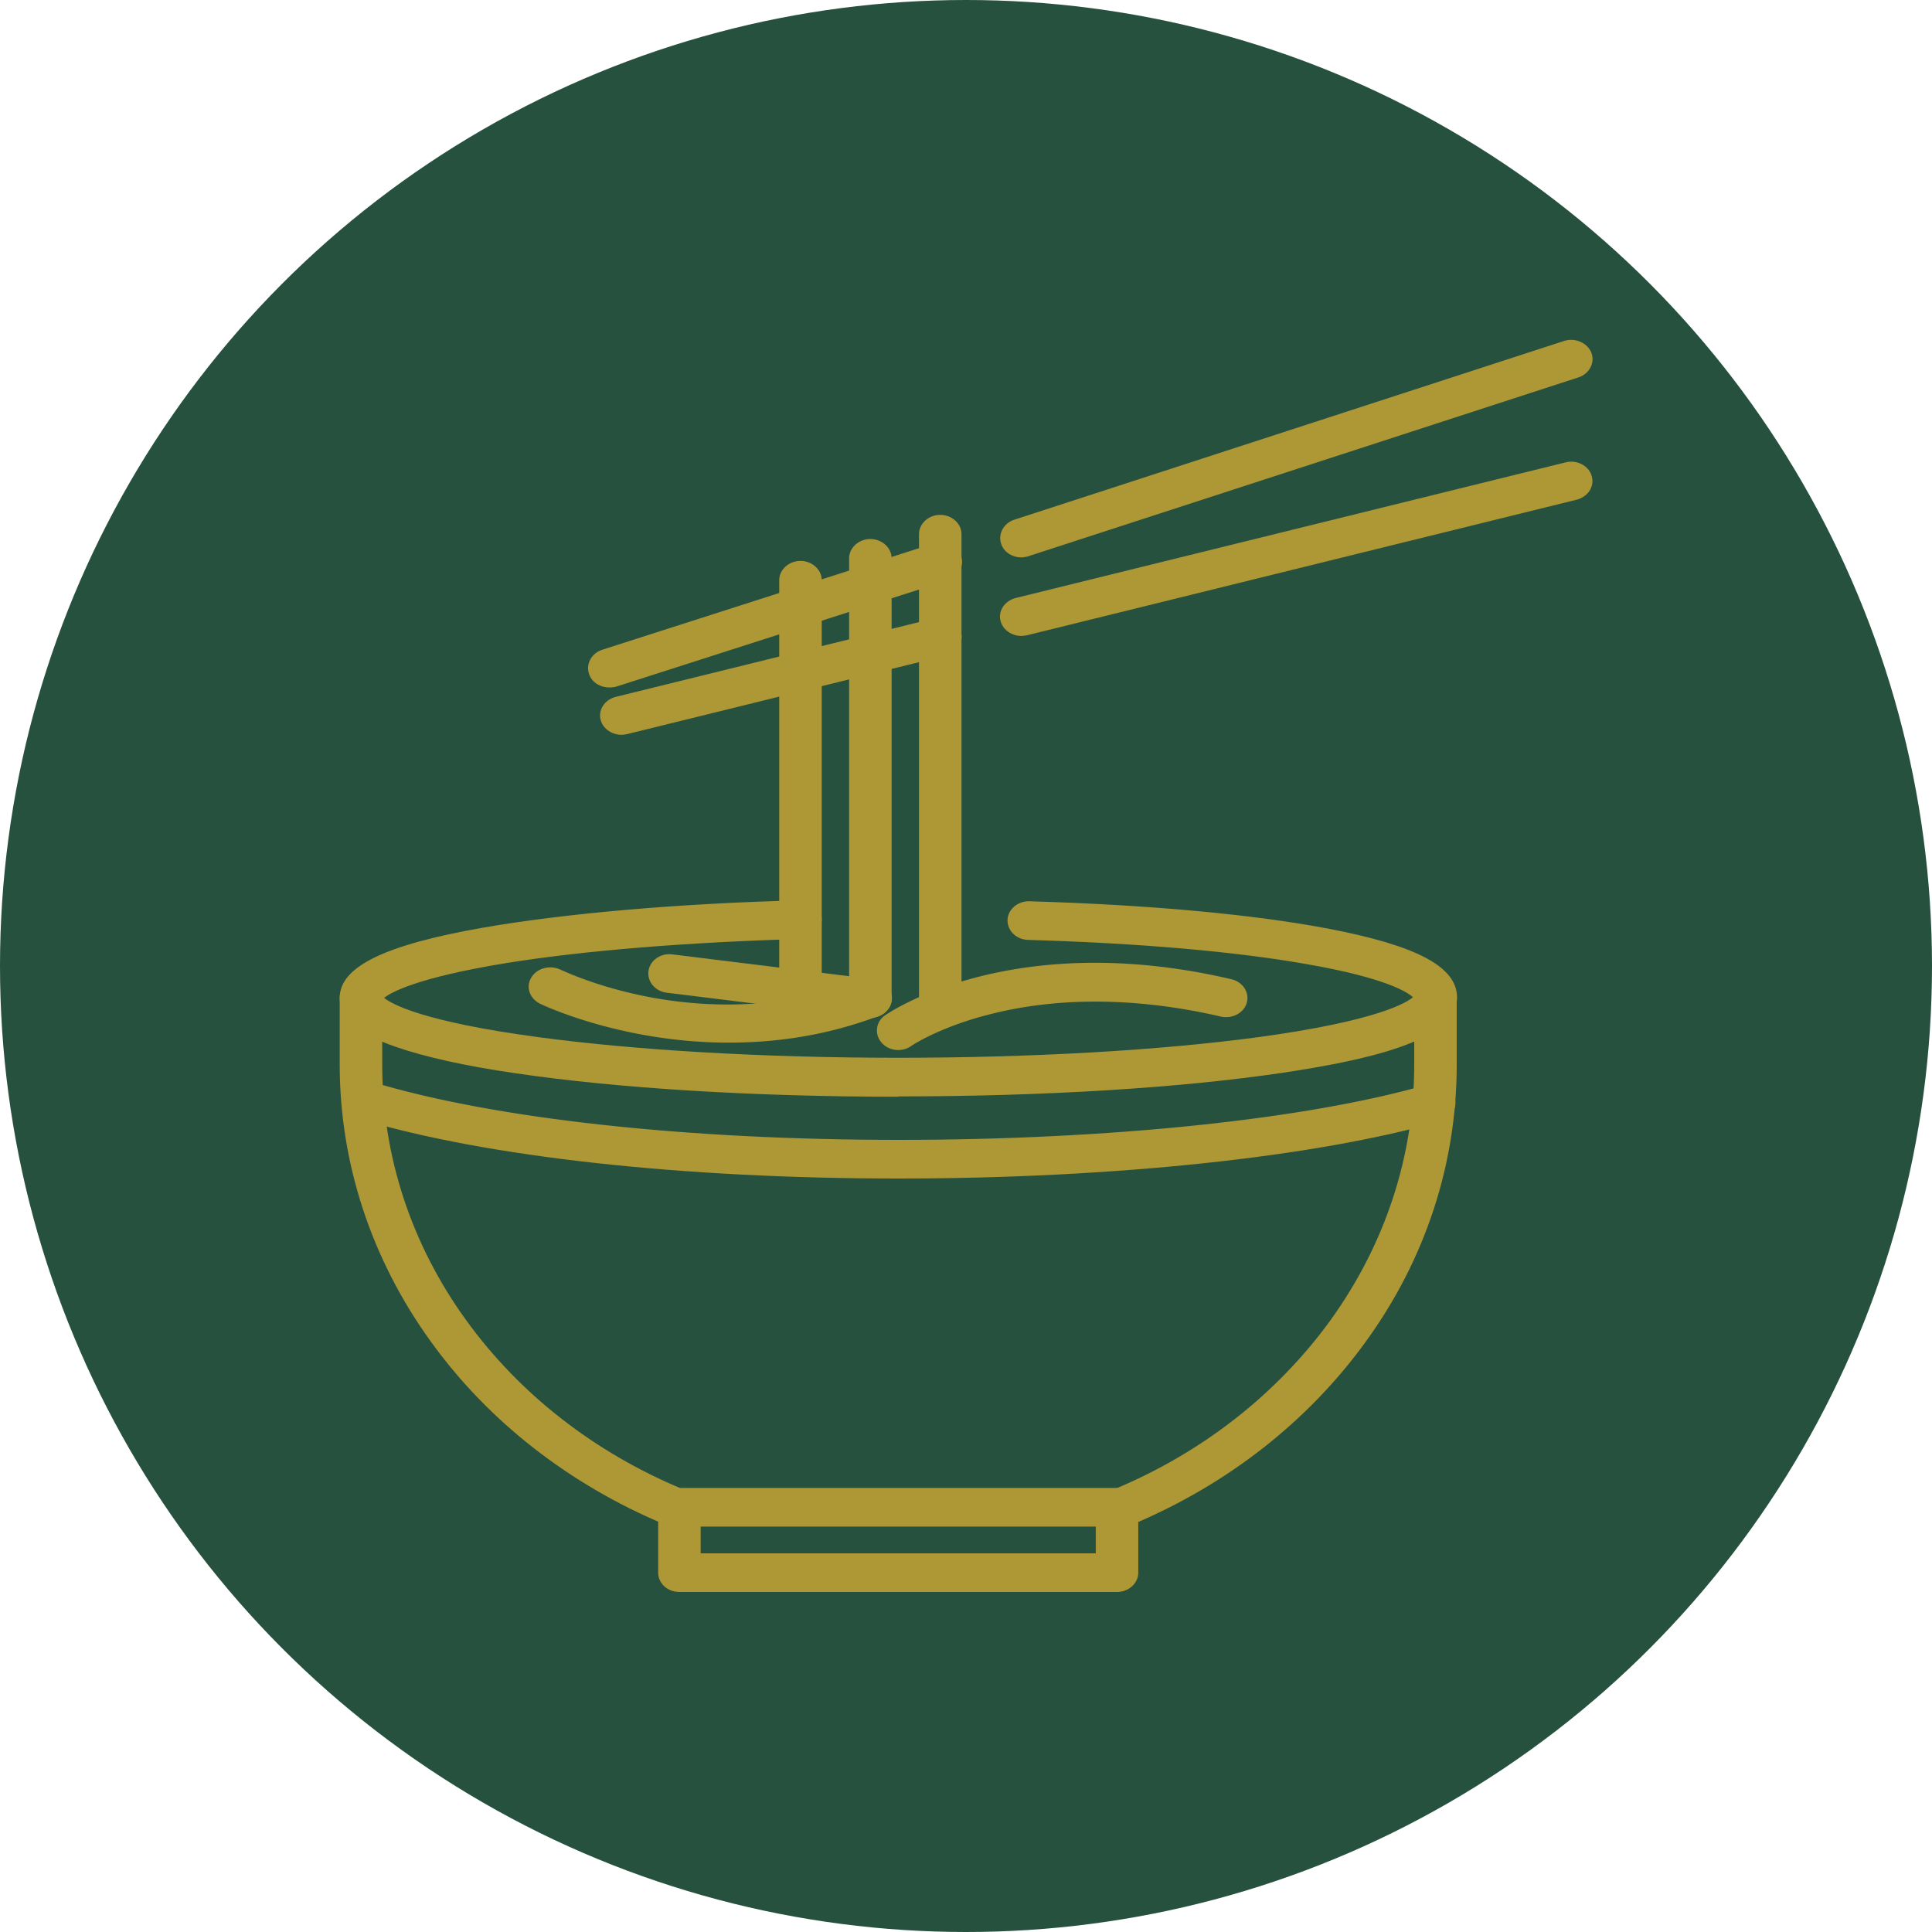 <svg xmlns="http://www.w3.org/2000/svg" id="Layer_2" data-name="Layer 2" viewBox="0 0 60 60"><defs><style>.cls-1{fill:#ae9735;stroke-width:0}</style></defs><g id="Food"><circle cx="30" cy="30" r="30" style="fill:#27513f;stroke-width:0"/><g id="bowl"><path d="M20.94 47.41c-.09 0-.19-.02-.28-.06-2.97-1.24-5.5-3.21-7.29-5.7-1.84-2.55-2.82-5.53-2.82-8.59v-2.07c0-.33.3-.6.66-.6s.66.27.66.6v2.07c0 2.83.9 5.58 2.6 7.93 1.66 2.3 3.99 4.12 6.74 5.26.33.14.48.5.33.8-.11.22-.35.35-.6.35Zm13.91 0c-.25 0-.49-.13-.6-.35-.15-.3 0-.66.33-.8 2.75-1.14 5.08-2.97 6.74-5.26 1.7-2.36 2.6-5.1 2.6-7.93V31c0-.33.3-.6.66-.6s.66.27.66.6v2.07c0 3.07-.97 6.04-2.82 8.59-1.8 2.49-4.32 4.46-7.29 5.7-.09.04-.18.06-.28.06Z" class="cls-1"/><path d="M34.69 49.44H21.1c-.37 0-.66-.27-.66-.6v-2.03c0-.33.3-.6.66-.6h13.59c.37 0 .66.27.66.6v2.03c0 .33-.3.6-.66.6Zm-12.93-1.2h12.27v-.83H21.76v.83Zm3.1-17.41c-.37 0-.66-.27-.66-.6V18.02c0-.33.3-.6.66-.6s.66.27.66.6v12.21c0 .33-.3.6-.66.6Zm2.17.77c-.37 0-.66-.27-.66-.6V17.34c0-.33.3-.6.66-.6s.66.27.66.6V31c0 .33-.3.6-.66.6Zm2.17.09c-.37 0-.66-.27-.66-.6v-14.5c0-.33.3-.6.66-.6s.66.27.66.6v14.5c0 .33-.3.6-.66.6Zm2.52-14.38c-.27 0-.53-.15-.62-.4-.12-.31.06-.66.4-.77l17.07-5.55c.34-.11.72.05.85.36.12.31-.06.66-.4.77l-17.07 5.55a.85.85 0 0 1-.22.04Z" class="cls-1"/><path d="M18.92 21.35c-.27 0-.53-.15-.62-.4-.12-.31.06-.66.4-.77l10.29-3.3c.35-.11.72.05.85.37.12.31-.06.66-.4.77l-10.29 3.3c-.07.02-.15.03-.22.03Zm12.8-1.6c-.29 0-.56-.18-.64-.44-.1-.32.11-.65.47-.74l17.07-4.21c.35-.09.72.1.81.42.1.32-.11.65-.47.74l-17.07 4.21c-.06.01-.12.02-.17.02ZM19.3 22.82c-.29 0-.56-.18-.64-.44-.1-.32.11-.65.47-.74l9.9-2.44c.35-.09.72.1.81.42.1.32-.11.65-.47.74l-9.9 2.44c-.06.01-.12.02-.17.02Zm8.6 11.24c-4.49 0-8.72-.26-11.9-.73-1.58-.23-2.82-.51-3.71-.82-.43-.15-1.74-.61-1.74-1.52 0-.96 1.37-1.64 4.45-2.18 2.53-.44 6.02-.75 9.84-.85.36 0 .67.25.68.58.01.33-.28.61-.64.62-3.5.1-6.75.36-9.16.75-2.77.45-3.58.91-3.79 1.08.23.19 1.2.74 4.79 1.22 3.05.41 7.02.64 11.18.64s8.13-.23 11.18-.64c3.66-.5 4.59-1.06 4.8-1.24-.16-.15-.83-.6-3.31-1.03-2.21-.39-5.2-.65-8.64-.75-.37-.01-.65-.29-.64-.62.01-.33.32-.59.68-.58 3.75.11 6.96.41 9.28.85 2.77.53 4 1.19 4 2.14 0 1.36-2.91 1.96-5.44 2.34-3.18.47-7.41.73-11.9.73Z" class="cls-1"/><path d="M27.9 36.6c-6.7 0-12.79-.67-16.7-1.84-.35-.1-.54-.44-.42-.76.11-.31.49-.49.84-.38 3.78 1.13 9.72 1.78 16.29 1.78s12.69-.64 16.43-1.72c.35-.1.72.07.83.39.11.32-.08.65-.43.75-3.87 1.11-10.16 1.78-16.83 1.78Zm-.87-5h-.09l-6.23-.77c-.36-.04-.62-.35-.57-.68.05-.33.38-.56.75-.51l6.23.77c.36.04.62.35.57.68-.05.3-.33.52-.66.52Z" class="cls-1"/><path d="M22.63 32.38c-3.28 0-5.72-1.14-5.86-1.21-.32-.16-.45-.52-.27-.81.17-.29.57-.4.9-.25s4.59 2.14 9.38.33c.34-.13.73.02.87.32.14.31-.02.66-.36.79-1.63.62-3.22.83-4.65.83Zm5.27.23c-.2 0-.4-.08-.53-.24a.564.564 0 0 1 .12-.84c.16-.11 3.98-2.7 10.75-1.12.35.08.57.41.48.73-.09.32-.45.51-.81.43-1.76-.41-4.43-.76-7.13-.08-1.61.4-2.48.99-2.49 1-.12.08-.26.12-.4.12Z" class="cls-1"/></g></g></svg>